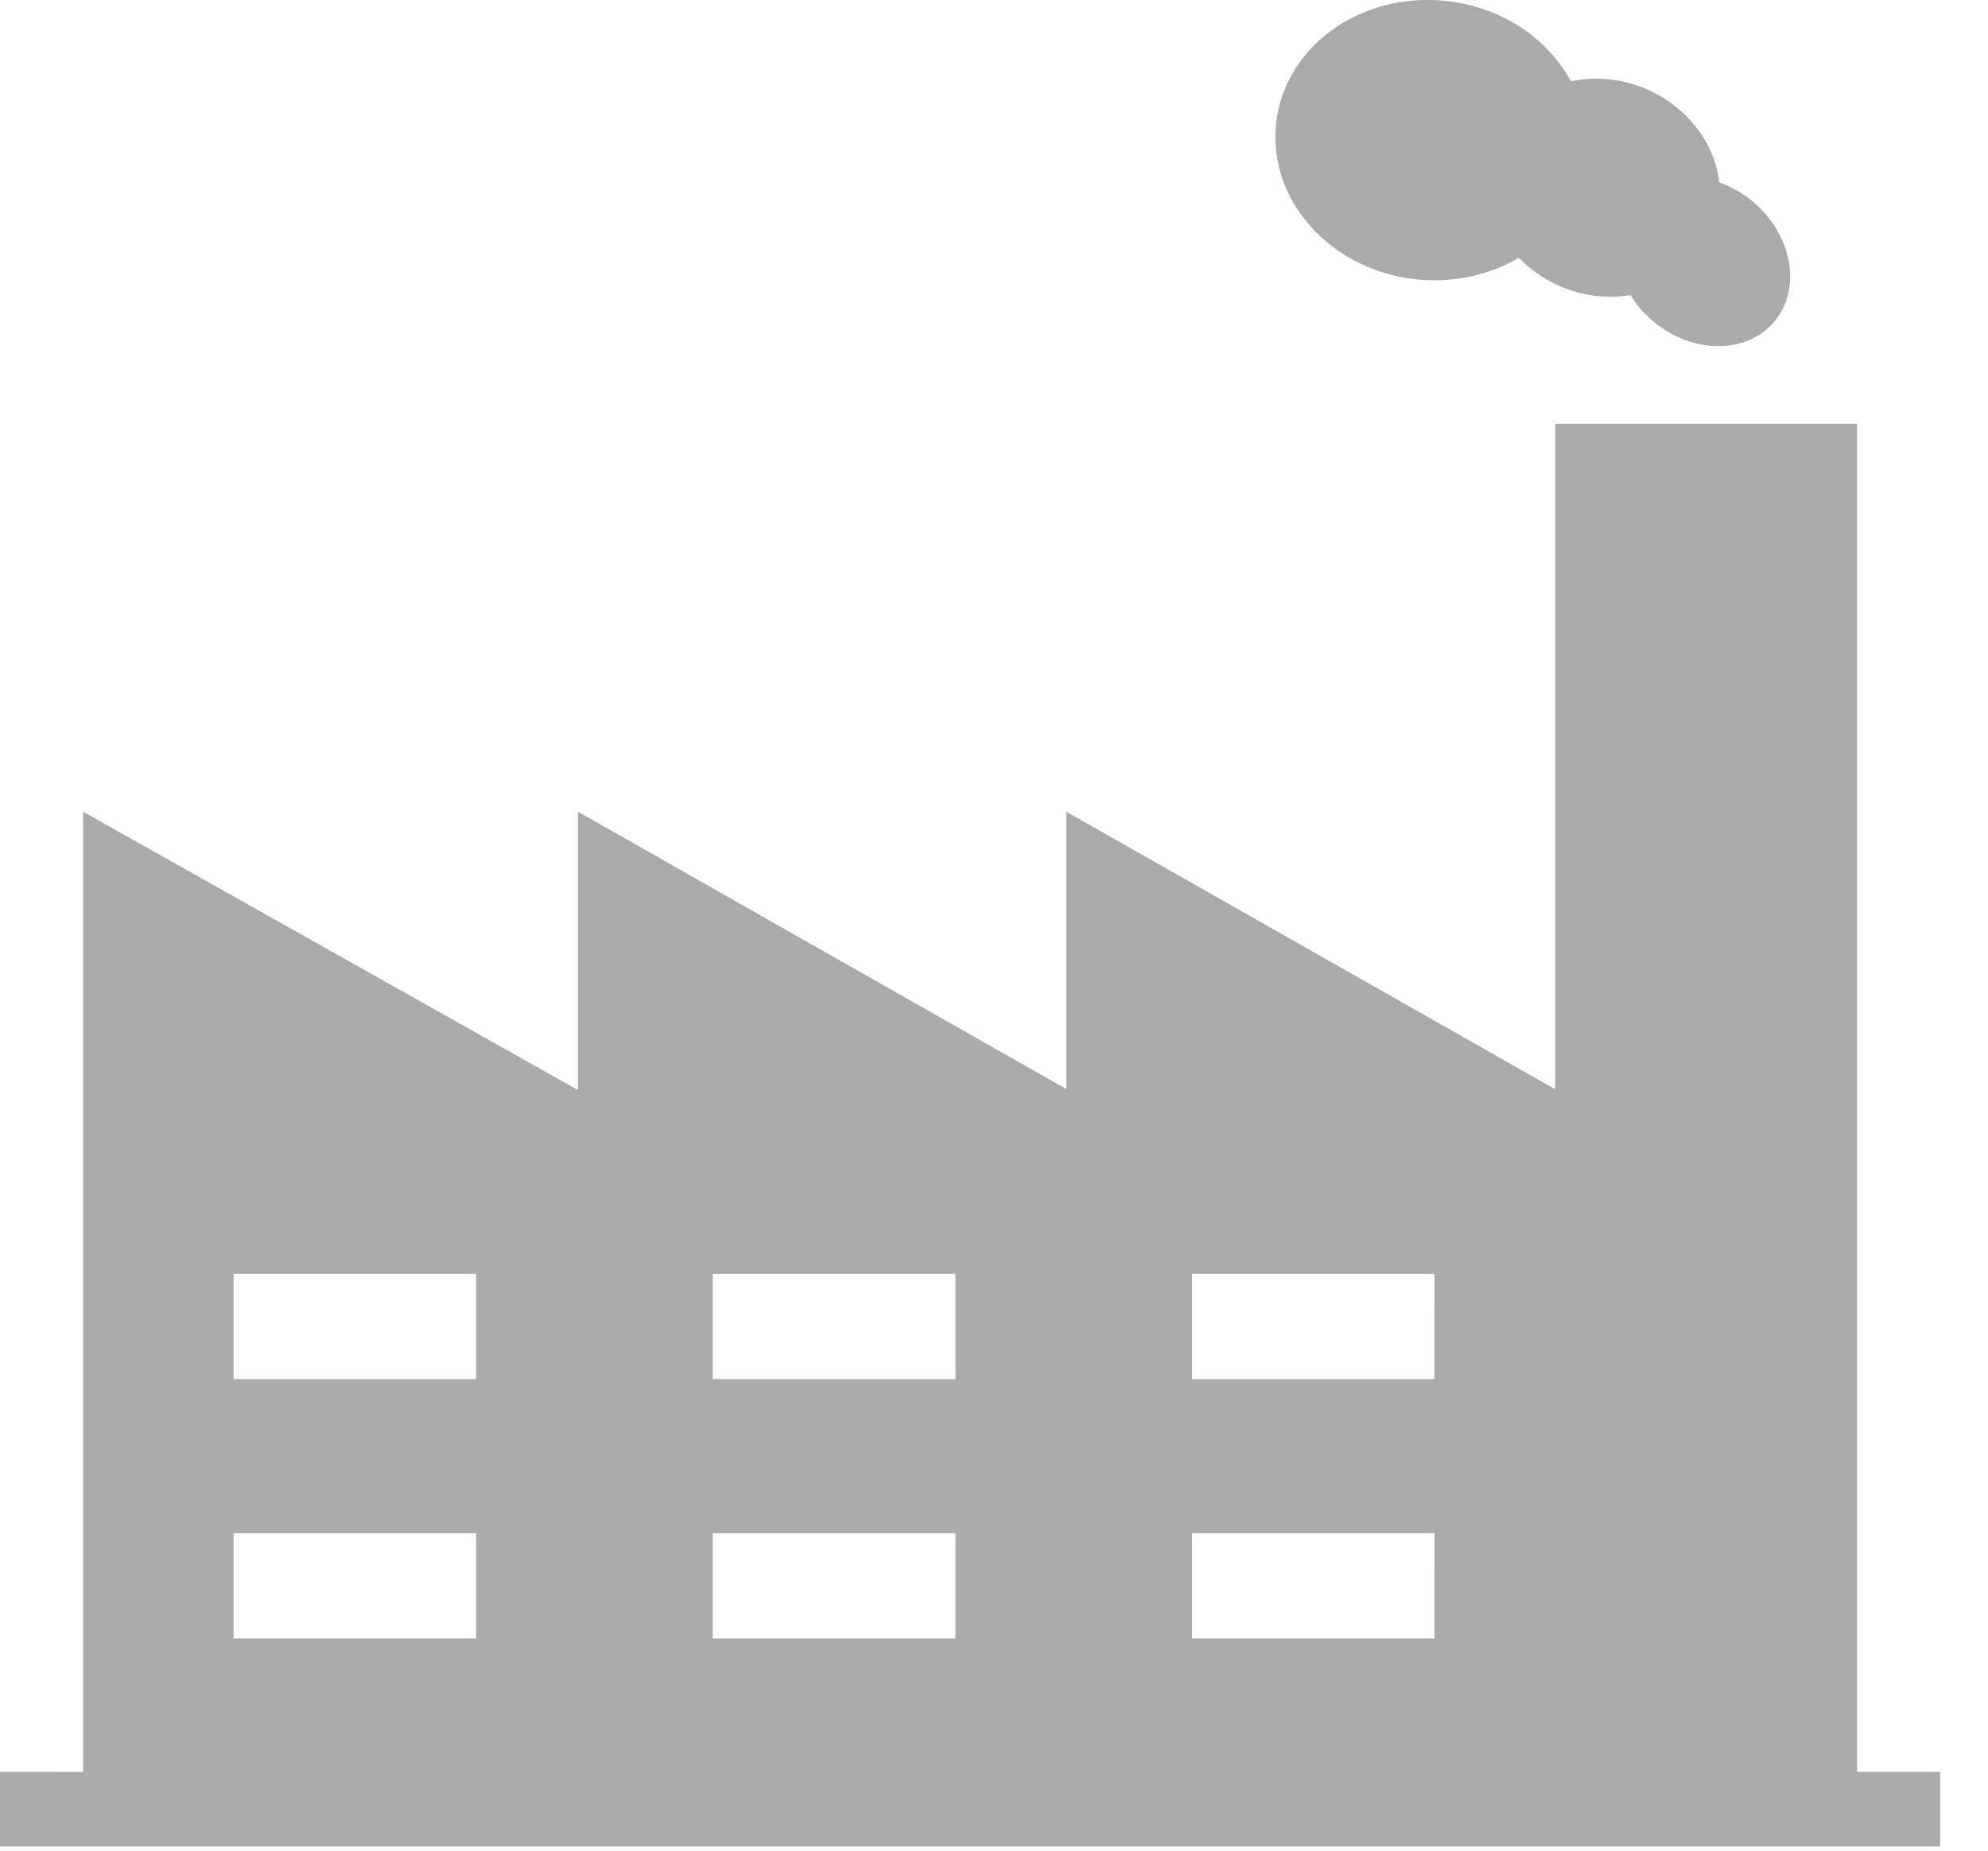 <svg width="29" height="27" viewBox="0 0 29 27" fill="none" xmlns="http://www.w3.org/2000/svg">
<path d="M27.091 25.85V6.182H22.687V15.892L15.555 11.842V15.889L8.431 11.842V15.903L1.212 11.842V25.851L0 25.85V26.938H28.303V25.85L27.091 25.85ZM6.949 23.903H3.408V22.367H6.946V23.903H6.949ZM6.949 20.12H3.408V18.584H6.946V20.12H6.949ZM13.935 23.903H10.397V22.367H13.938V23.903H13.935ZM13.935 20.12H10.397V18.584H13.938V20.12H13.935ZM20.925 23.903H17.388V22.367H20.926L20.925 23.903ZM20.925 20.12H17.388V18.584H20.926L20.925 20.12Z" fill="#AAAAAA"/>
<path d="M20.89 4.089C21.357 4.095 21.793 3.975 22.156 3.761C22.471 4.085 22.917 4.305 23.406 4.328C23.541 4.334 23.664 4.324 23.785 4.305C23.869 4.439 23.973 4.566 24.104 4.678C24.677 5.168 25.472 5.174 25.878 4.697C26.286 4.219 26.152 3.437 25.576 2.947C25.423 2.816 25.252 2.724 25.08 2.661C24.985 1.853 24.25 1.191 23.365 1.15C23.212 1.142 23.06 1.156 22.917 1.187C22.544 0.496 21.765 0.013 20.865 0C19.608 -0.018 18.597 0.881 18.605 2.011C18.612 3.137 19.633 4.07 20.89 4.089L20.89 4.089Z" fill="#AAAAAA"/>
</svg>
